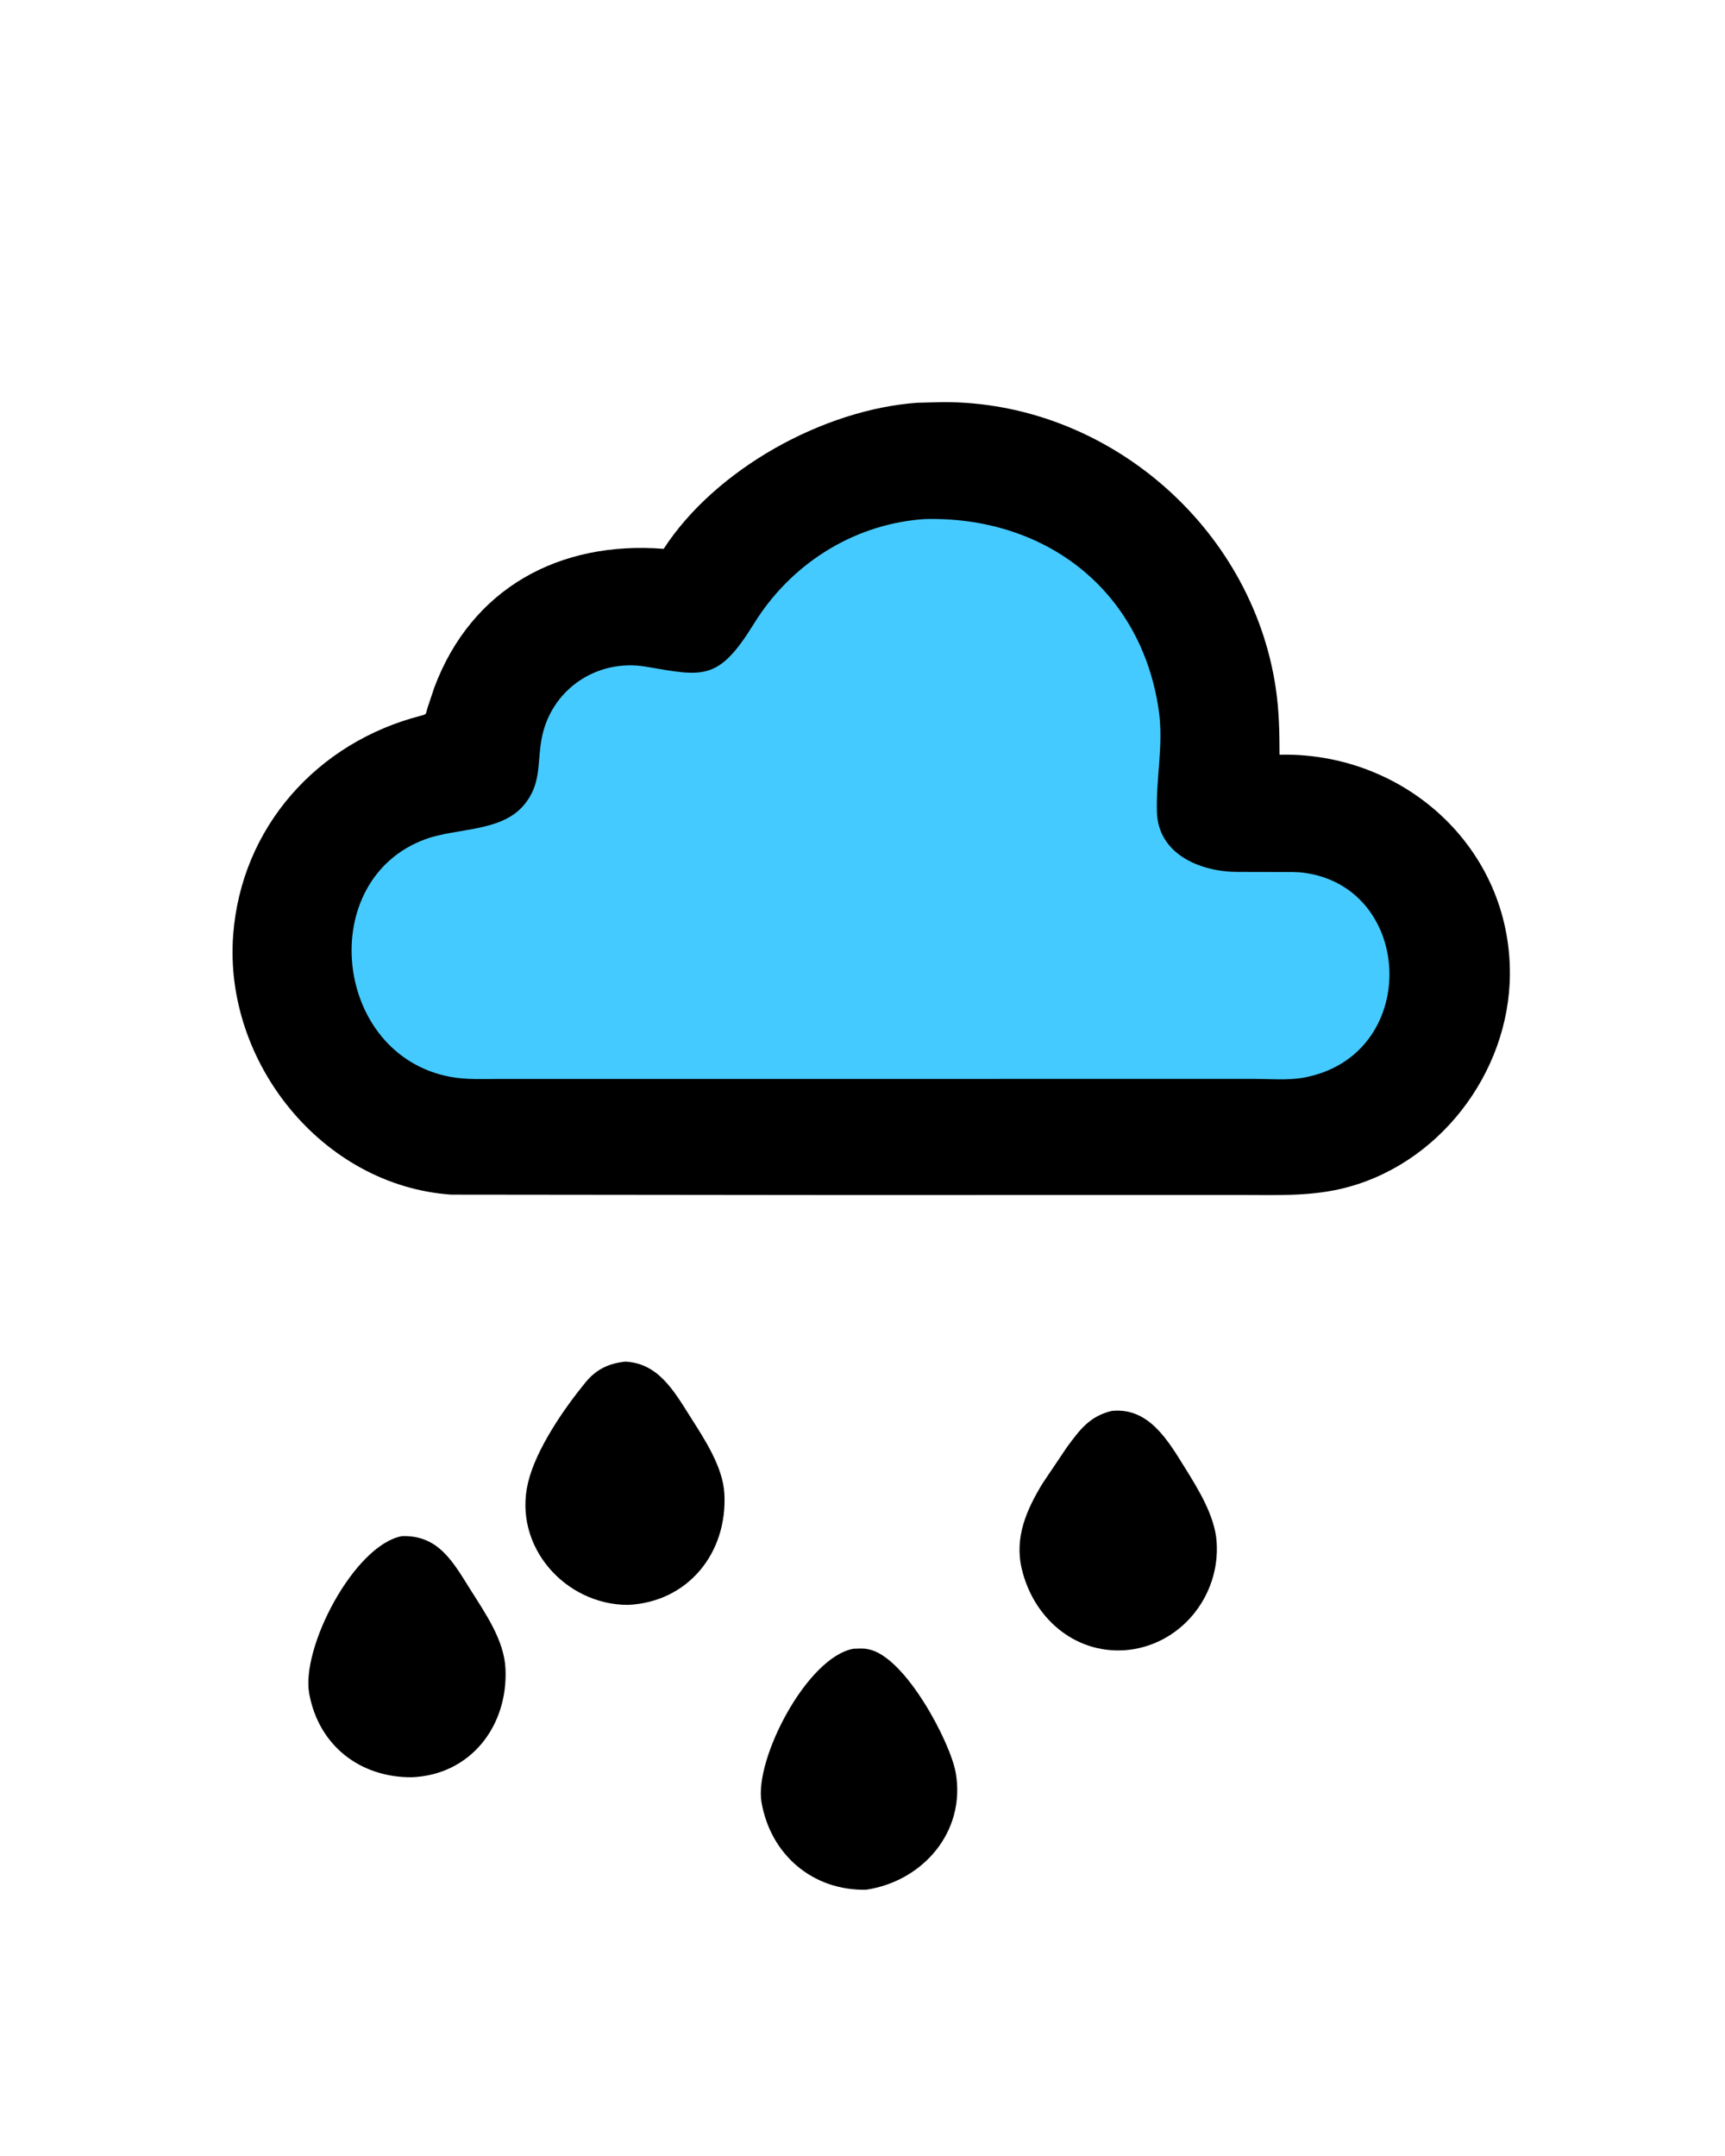 <svg version="1.1" xmlns="http://www.w3.org/2000/svg" style="display: block;" viewBox="0 0 1638 2048" width="640" height="800">
<path transform="translate(0,0)" fill="rgb(0,0,0)" d="M 1055.63 1340.26 L 1056.89 1340.14 C 1091.45 1337.32 1109.47 1368.9 1125.45 1394.56 C 1138.05 1414.79 1153.52 1439.94 1155.32 1464.16 C 1159.19 1516.3 1120.6 1563.83 1067.78 1567.6 C 1019.66 1570.56 981.263 1536.41 970.295 1490.41 C 963.138 1460.39 974.762 1434.18 990.075 1409 L 1013.33 1374.45 C 1025.7 1357.73 1034.79 1345.34 1055.63 1340.26 z"/>
<path transform="translate(0,0)" fill="rgb(0,0,0)" d="M 810.479 1566.15 C 814.878 1566.04 819.663 1565.58 823.979 1566.52 L 825 1566.76 C 859.776 1573.79 902.514 1655.03 907.547 1683.99 C 917.272 1739.96 876.415 1786.9 822.568 1795.07 C 771.978 1796.16 731.661 1762.01 723.062 1711.84 C 716.108 1671.28 766.149 1574.06 810.479 1566.15 z"/>
<path transform="translate(0,0)" fill="rgb(0,0,0)" d="M 381.499 1459.19 C 416.637 1457.97 430.402 1484.3 447.146 1510.86 C 460.961 1532.79 478.575 1558.12 479.89 1584.83 C 482.556 1639 447.292 1685.77 391.154 1688.23 C 342.133 1688.59 302.707 1658.57 293.525 1608.98 C 285.43 1565.26 336.15 1467.79 381.499 1459.19 z"/>
<path transform="translate(0,0)" fill="rgb(0,0,0)" d="M 593.69 1293.43 C 624.956 1294.81 639.993 1321.4 655.126 1345.29 C 668.605 1366.57 686.436 1393.17 687.815 1418.94 C 690.815 1474.96 653.483 1521.89 596.143 1524.51 C 536.355 1524.35 486.912 1468.67 501.351 1408.27 C 508.96 1376.44 535.665 1337.89 555.824 1313.22 C 566.002 1300.76 577.968 1295.06 593.69 1293.43 z"/>
<path transform="translate(0,0)" fill="rgb(0,0,0)" d="M 871.175 382.577 L 895.5 381.983 C 1050.68 381.413 1188.59 499.923 1211.49 653.419 C 1214.68 674.747 1215.07 695.456 1215.11 716.947 L 1218.62 716.854 C 1335.48 716.046 1434.4 806.364 1433.89 925.186 C 1433.5 1019.7 1365.29 1108.4 1272.52 1129.5 C 1241.83 1136.48 1210.87 1135.11 1179.64 1135.13 L 782.5 1135.16 L 428.248 1134.79 C 305.673 1126.2 212.322 1008.76 221.245 888.426 C 228.878 785.497 301.457 705.09 399.49 679.882 C 405.52 678.331 404.038 678.309 405.854 672.373 L 412.353 652.931 C 447.685 558.878 530.933 513.572 630.154 521.34 C 679.416 445.47 781.915 388.889 871.175 382.577 z"/>
<path transform="translate(0,0)" fill="rgb(69,202,255)" d="M 873.613 493.399 L 878.278 493.067 C 991.095 490.161 1083.46 559.058 1100.32 674.314 C 1105.18 707.573 1097.65 738.593 1098.63 771.258 C 1099.83 811.838 1140.26 828.198 1175.38 828.244 L 1215.22 828.329 C 1223.15 828.39 1231.45 828.058 1239.29 829.181 C 1343.93 844.157 1348.93 1003.33 1237.94 1023.68 C 1223.36 1026.35 1205.99 1024.85 1191.11 1024.85 L 777.5 1024.89 L 475.317 1024.88 C 459.556 1024.87 443.17 1025.83 427.631 1022.93 C 315.925 1002.11 298.735 835.412 404.059 797.094 C 433.75 786.291 475.729 790.483 497.338 764.816 C 513.836 745.218 510.06 726.411 513.94 703.343 C 521.922 655.888 565.975 625.066 613.882 633.371 C 668.24 642.794 682.308 646.833 715.871 592.482 C 750.197 536.895 808.003 499.349 873.613 493.399 z"/>
</svg>